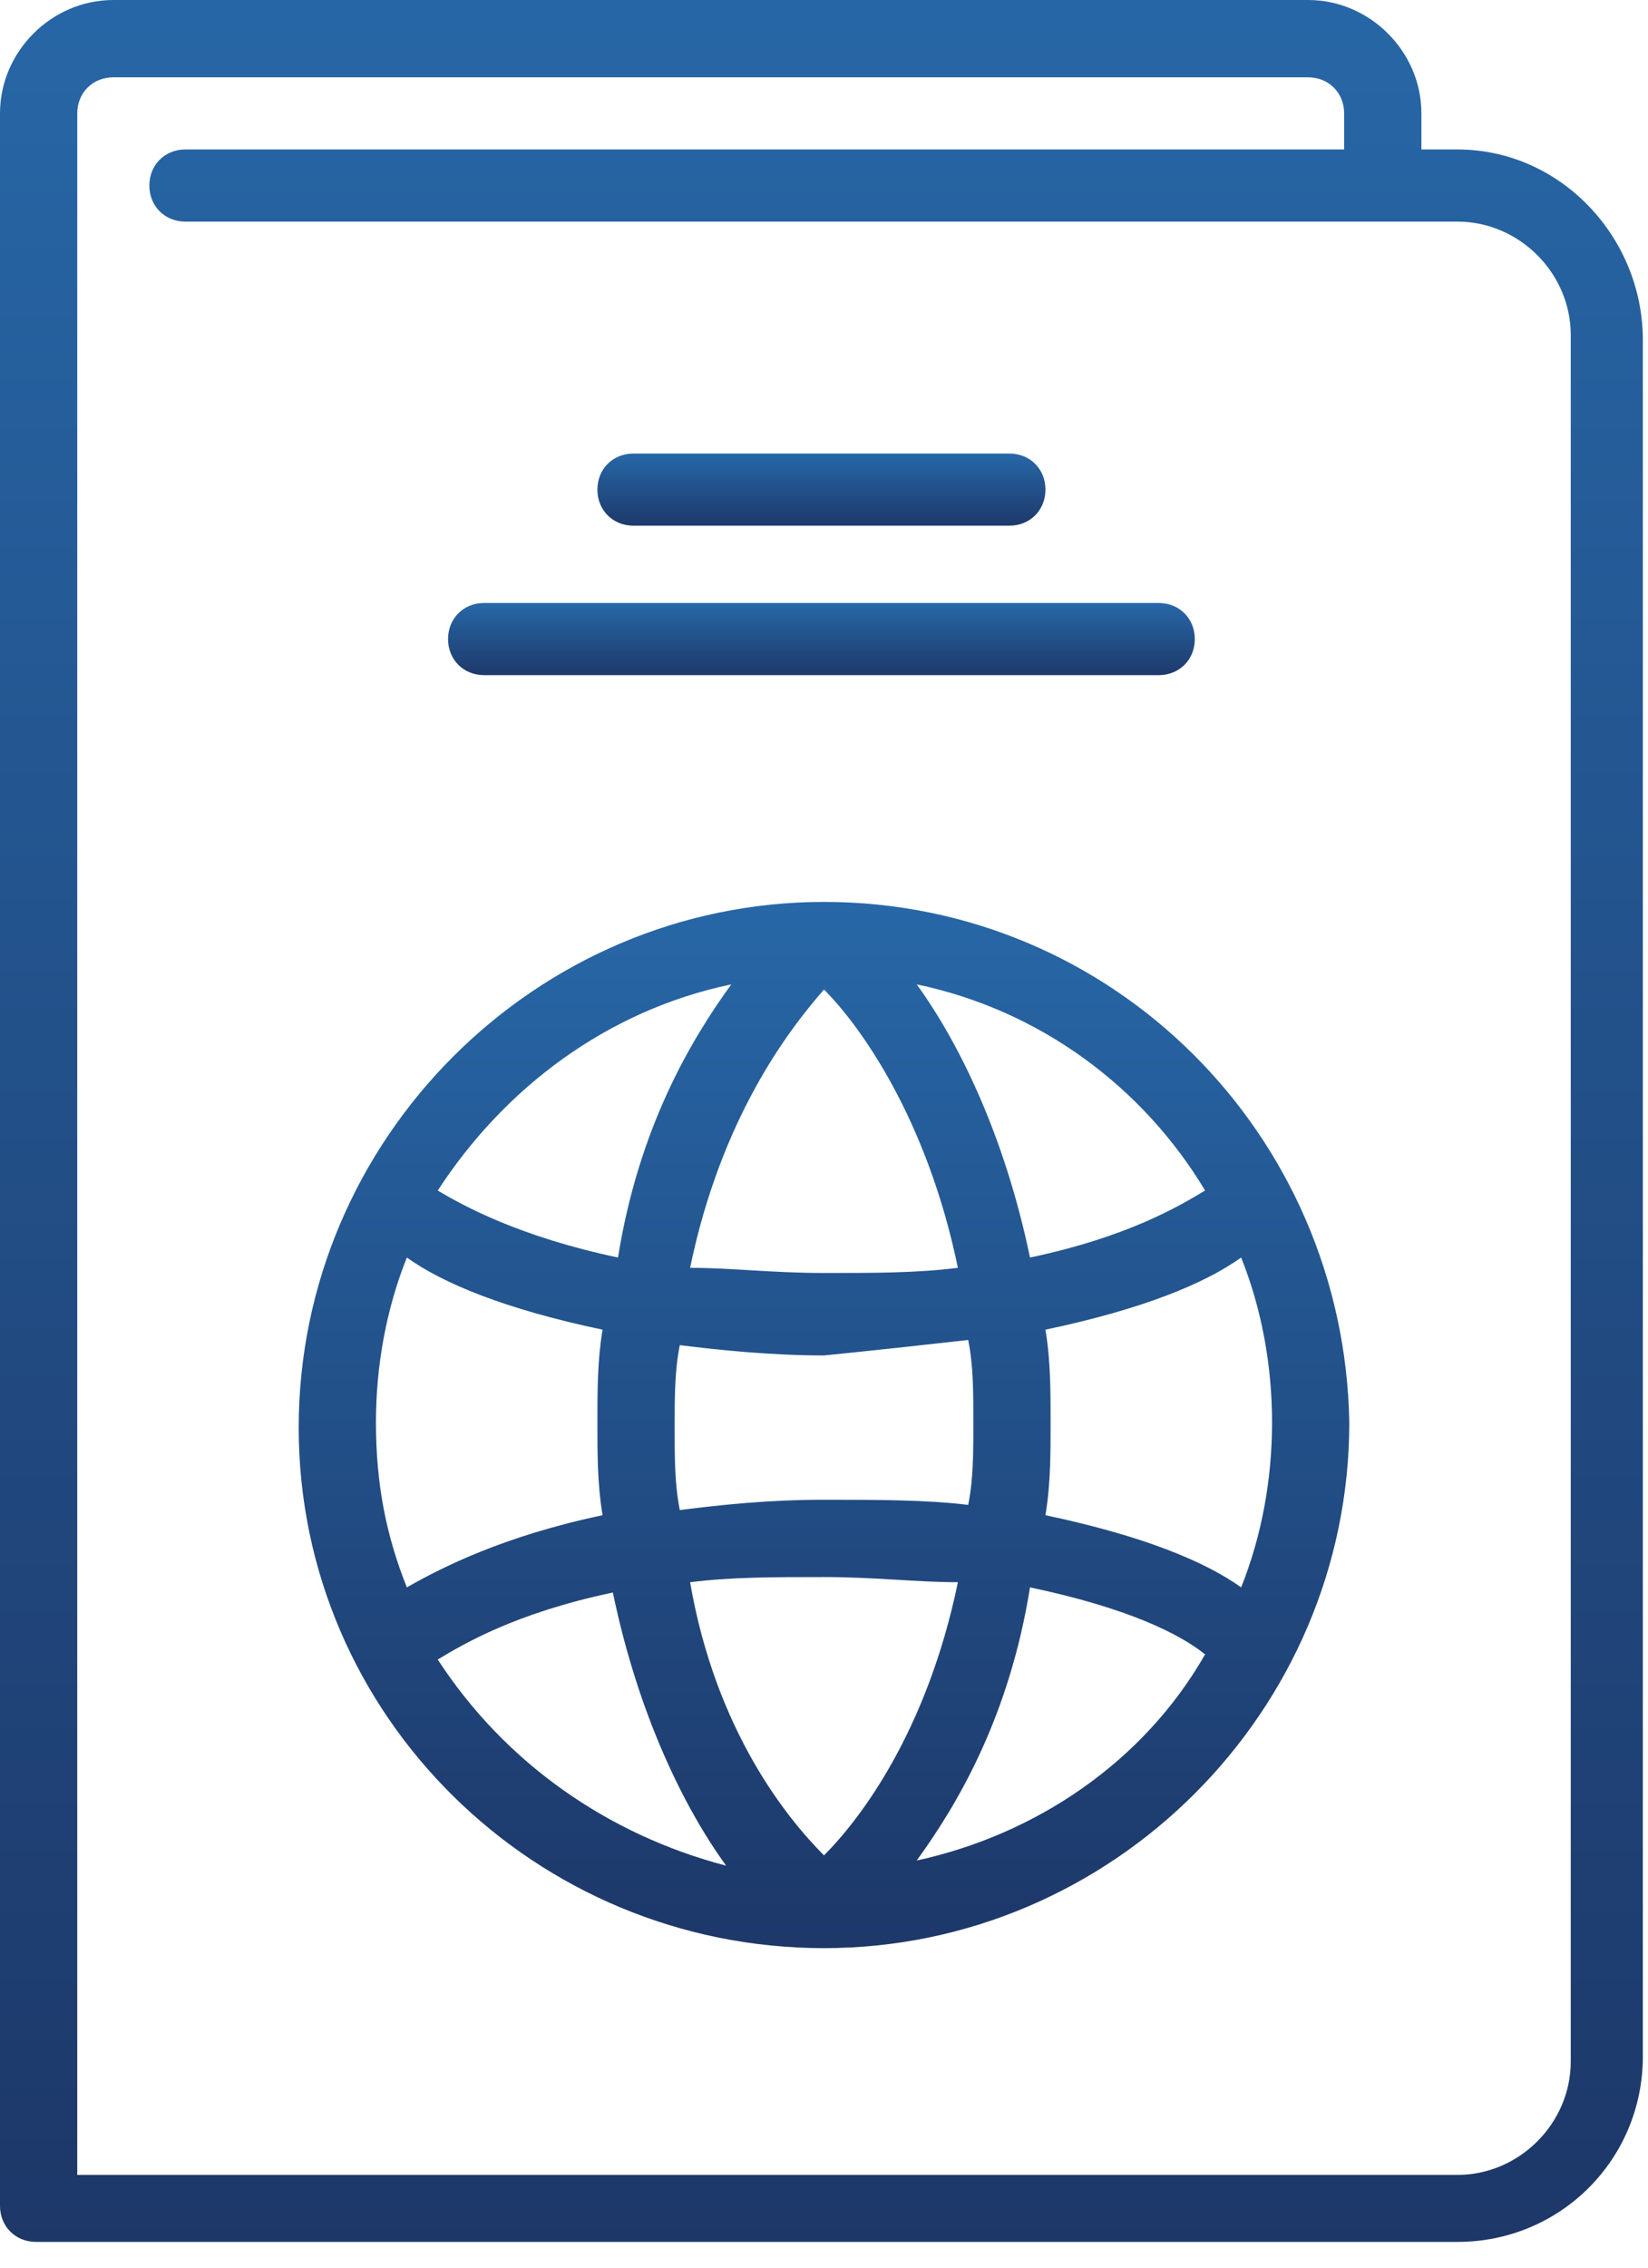 <?xml version="1.0" encoding="utf-8"?>
<!-- Generator: Adobe Illustrator 21.0.2, SVG Export Plug-In . SVG Version: 6.00 Build 0)  -->
<svg version="1.1" id="Layer_1" xmlns="http://www.w3.org/2000/svg" xmlns:xlink="http://www.w3.org/1999/xlink" x="0px" y="0px"
	 viewBox="0 0 32 44" style="enable-background:new 0 0 32 44;" xml:space="preserve">
<style type="text/css">
	.st0{fill:url(#Fill-1_1_);}
	.st1{fill:url(#Fill-2_1_);}
	.st2{fill:url(#Fill-3_1_);}
	.st3{fill:url(#Fill-4_1_);}
</style>
<title>passport</title>
<desc>Created with Sketch.</desc>
<g id="Page-1">
	<g id="_x30_3-tai-sao-chon-USIS-APPROVED" transform="translate(-264, -274)">
		<g id="vi-sao-chon-usis" transform="translate(0, 90)">
			<g id="_x23_1" transform="translate(149, 169)">
				<g id="passport" transform="translate(115, 15)">
					
						<linearGradient id="Fill-1_1_" gradientUnits="userSpaceOnUse" x1="-255.315" y1="162.002" x2="-255.315" y2="161.002" gradientTransform="matrix(8.709 0 0 -1.451 2239.482 243.878)">
						<stop  offset="0" style="stop-color:#2767A7"/>
						<stop  offset="1" style="stop-color:#1D3768"/>
					</linearGradient>
					<path id="Fill-1" class="st0" d="M12.3,10.2h7.3c0.4,0,0.7-0.3,0.7-0.7c0-0.4-0.3-0.7-0.7-0.7h-7.3c-0.4,0-0.7,0.3-0.7,0.7
						C11.6,9.9,11.9,10.2,12.3,10.2z"/>
					
						<linearGradient id="Fill-2_1_" gradientUnits="userSpaceOnUse" x1="-268.589" y1="162.002" x2="-268.589" y2="161.002" gradientTransform="matrix(14.515 0 0 -1.451 3914.523 246.781)">
						<stop  offset="0" style="stop-color:#2767A7"/>
						<stop  offset="1" style="stop-color:#1D3768"/>
					</linearGradient>
					<path id="Fill-2" class="st1" d="M9.4,13.1h13.1c0.4,0,0.7-0.3,0.7-0.7c0-0.4-0.3-0.7-0.7-0.7H9.4c-0.4,0-0.7,0.3-0.7,0.7
						C8.7,12.8,9,13.1,9.4,13.1z"/>
					
						<linearGradient id="Fill-3_1_" gradientUnits="userSpaceOnUse" x1="-274.279" y1="400.645" x2="-274.279" y2="399.645" gradientTransform="matrix(20.322 0 0 -20.321 5589.716 8159.119)">
						<stop  offset="0" style="stop-color:#2767A7"/>
						<stop  offset="1" style="stop-color:#1D3768"/>
					</linearGradient>
					<path id="Fill-3" class="st2" d="M16,17.5c-5.6,0-10.2,4.6-10.2,10.2S10.4,37.8,16,37.8c5.6,0,10.2-4.6,10.2-10.2
						C26.1,22,21.6,17.5,16,17.5z M18.6,24.6c-0.8,0.1-1.6,0.1-2.6,0.1c-1,0-1.8-0.1-2.6-0.1c0.6-2.9,1.9-4.6,2.6-5.4
						C16.7,19.9,18,21.7,18.6,24.6z M18.8,26c0.1,0.5,0.1,1,0.1,1.6s0,1.1-0.1,1.6C18,29.1,17,29.1,16,29.1c-1.1,0-2,0.1-2.8,0.2
						c-0.1-0.5-0.1-1-0.1-1.6c0-0.6,0-1.1,0.1-1.6c0.8,0.1,1.8,0.2,2.8,0.2C17,26.2,17.9,26.1,18.8,26z M14.2,19.1
						c-0.8,1.1-1.8,2.8-2.2,5.3C10.1,24,9,23.4,8.5,23.1C9.8,21.1,11.8,19.6,14.2,19.1z M7.3,27.6c0-1.1,0.2-2.2,0.6-3.2
						c0.7,0.5,1.9,1,3.8,1.4c-0.1,0.6-0.1,1.2-0.1,1.8c0,0.6,0,1.2,0.1,1.8c-1.9,0.4-3.1,1-3.8,1.4C7.5,29.8,7.3,28.8,7.3,27.6z
						 M8.5,32.2c0.5-0.3,1.5-0.9,3.4-1.3c0.5,2.4,1.4,4.2,2.2,5.3C11.8,35.6,9.8,34.2,8.5,32.2z M13.4,30.7c0.8-0.1,1.6-0.1,2.6-0.1
						c1,0,1.8,0.1,2.6,0.1C18,33.6,16.7,35.3,16,36C15.3,35.3,13.9,33.6,13.4,30.7z M17.8,36.1c0.8-1.1,1.8-2.8,2.2-5.3
						c1.9,0.4,2.9,0.9,3.4,1.3C22.2,34.2,20.1,35.6,17.8,36.1z M24.7,27.6c0,1.1-0.2,2.2-0.6,3.2c-0.7-0.5-1.9-1-3.8-1.4
						c0.1-0.6,0.1-1.2,0.1-1.8c0-0.6,0-1.2-0.1-1.8c1.9-0.4,3.1-0.9,3.8-1.4C24.5,25.4,24.7,26.5,24.7,27.6z M20,24.4
						c-0.5-2.4-1.4-4.2-2.2-5.3c2.4,0.5,4.4,2,5.6,4C22.9,23.4,21.9,24,20,24.4z"/>
					
						<linearGradient id="Fill-4_1_" gradientUnits="userSpaceOnUse" x1="-279.45" y1="410.434" x2="-279.45" y2="409.434" gradientTransform="matrix(31.934 0 0 -43.546 8939.798 17872.701)">
						<stop  offset="0" style="stop-color:#2767A7"/>
						<stop  offset="1" style="stop-color:#1D3768"/>
					</linearGradient>
					<path id="Fill-4" class="st3" d="M28.3,2.9h-0.7V2.2c0-1.2-1-2.2-2.2-2.2H2.2C1,0,0,1,0,2.2v40.6c0,0.4,0.3,0.7,0.7,0.7h27.6
						c2,0,3.6-1.6,3.6-3.6V6.6C31.9,4.6,30.3,2.9,28.3,2.9z M30.5,40c0,1.2-1,2.2-2.2,2.2H1.5V2.2c0-0.4,0.3-0.7,0.7-0.7h23.2
						c0.4,0,0.7,0.3,0.7,0.7v0.7H3.6c-0.4,0-0.7,0.3-0.7,0.7c0,0.4,0.3,0.7,0.7,0.7h24.7c1.2,0,2.2,1,2.2,2.2V40z"/>
				</g>
			</g>
		</g>
	</g>
</g>
</svg>
